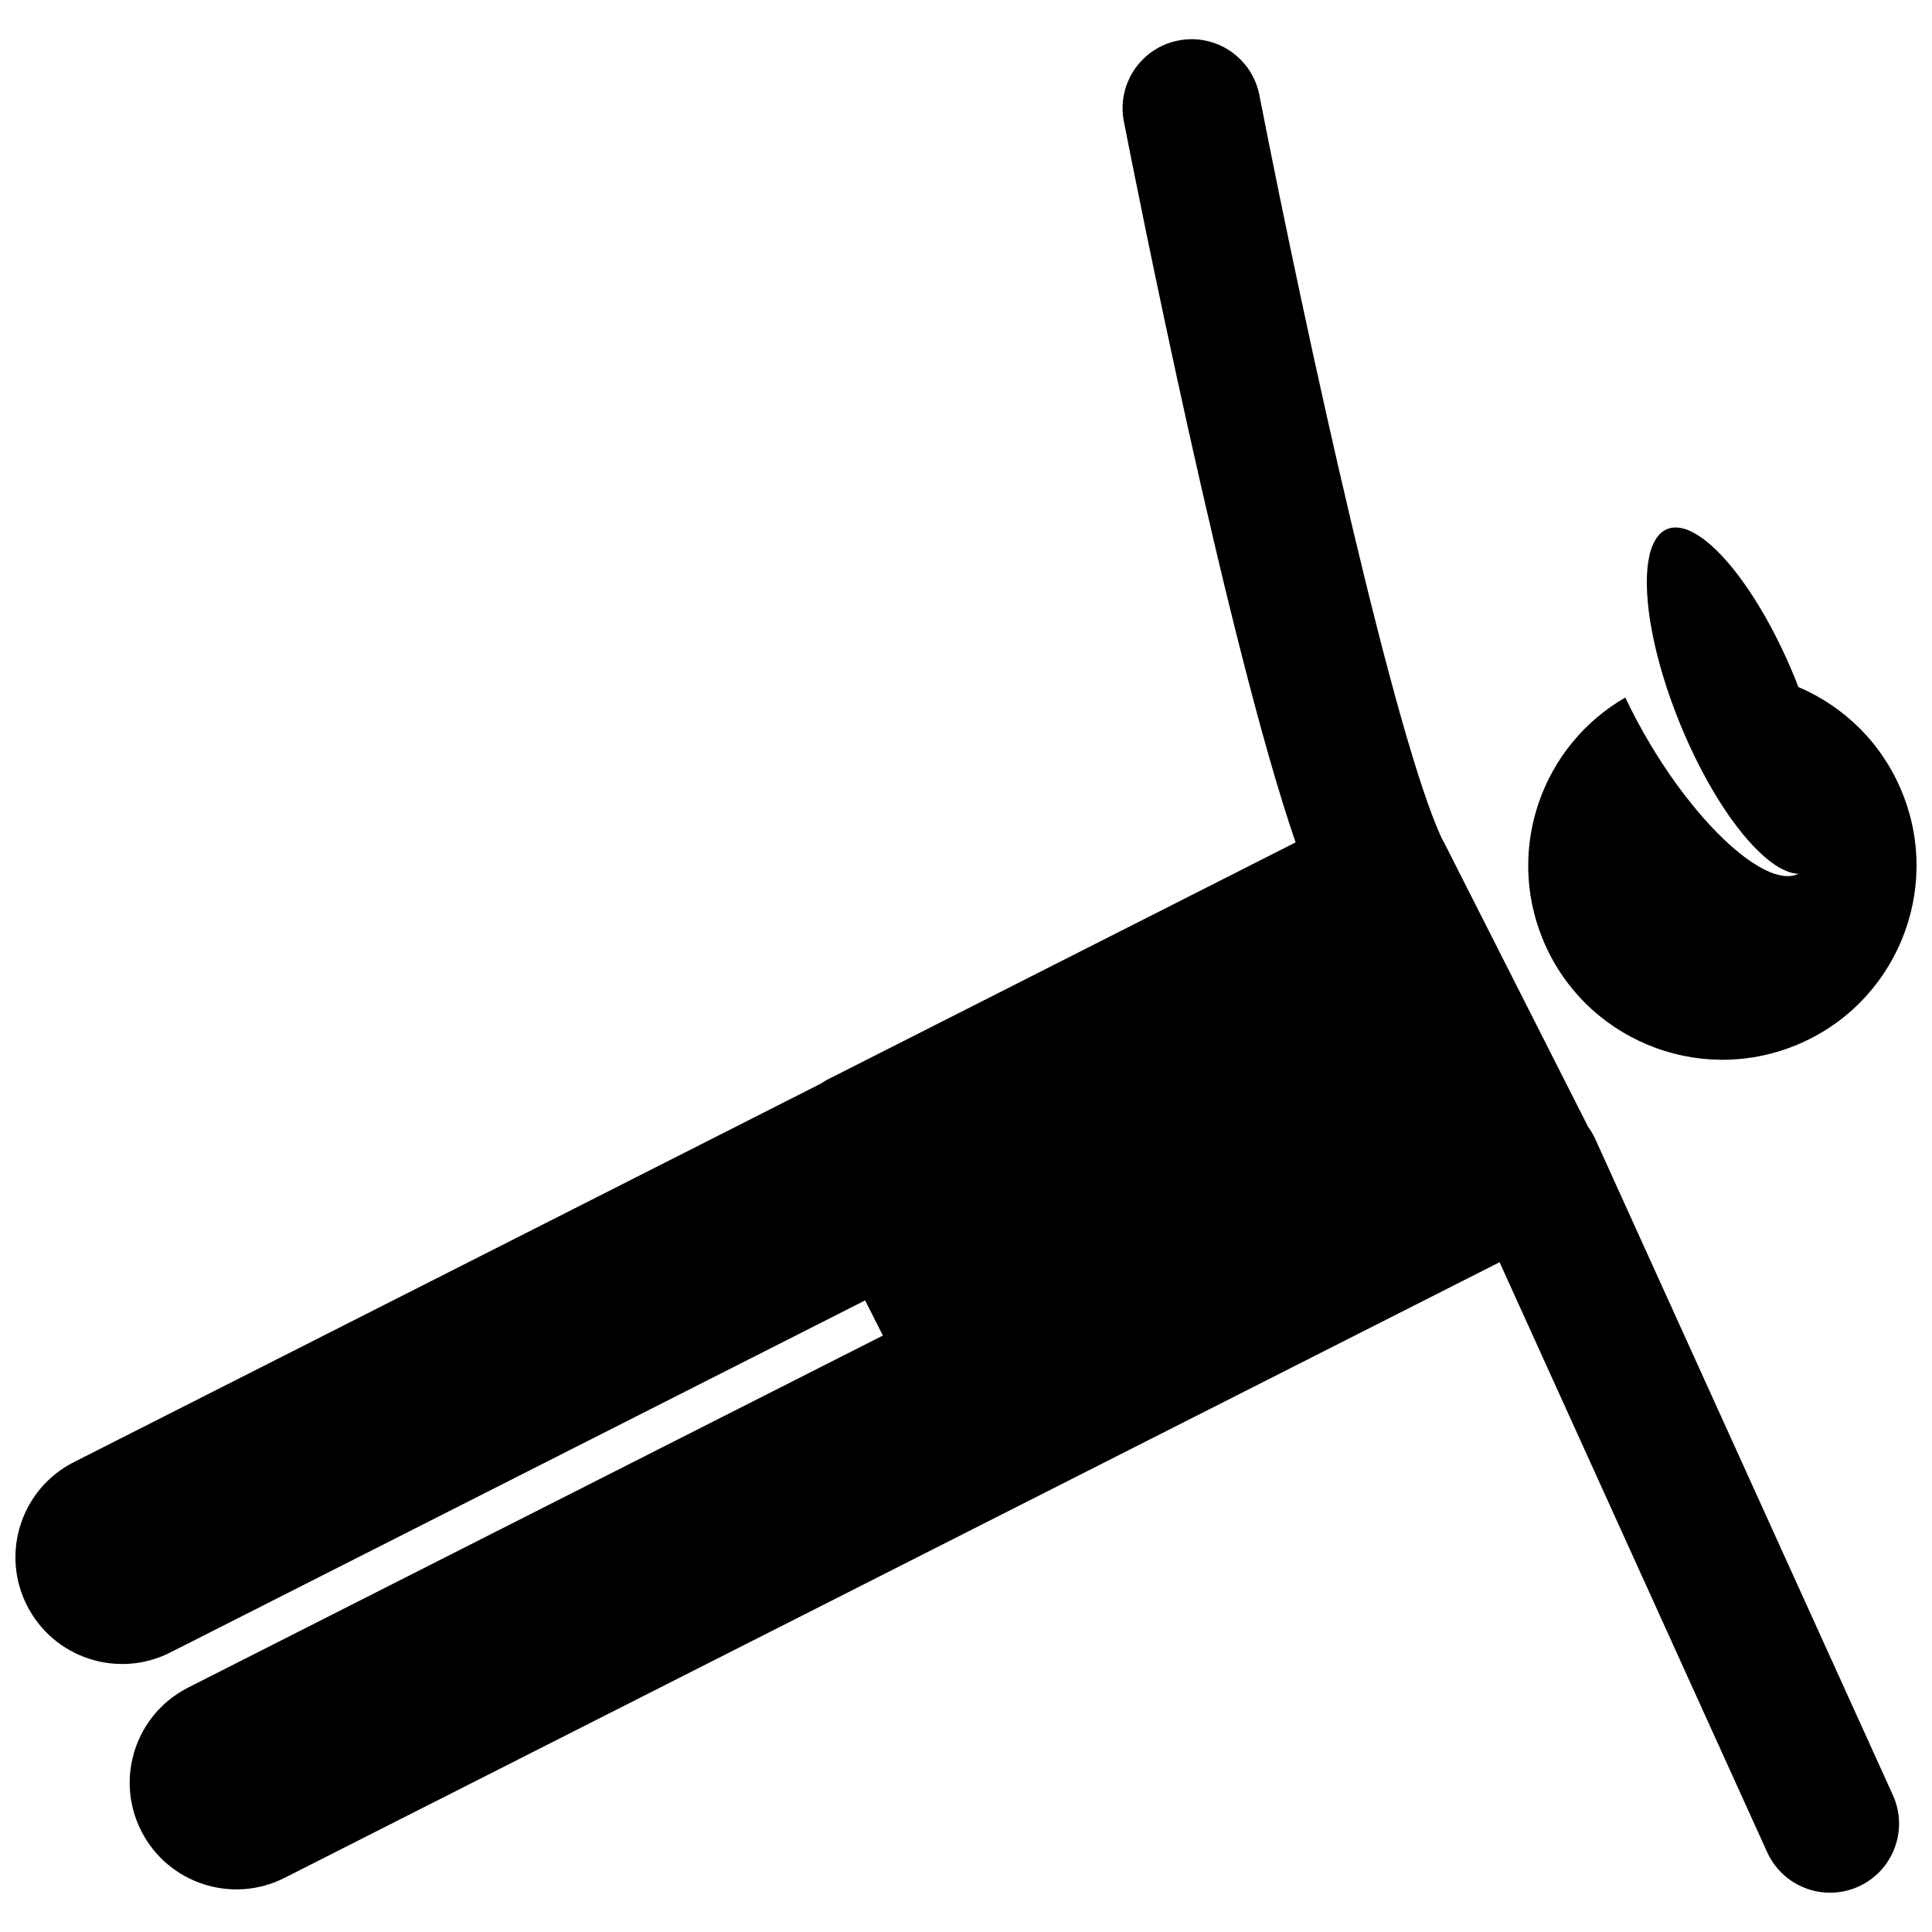 <?xml version="1.0" encoding="UTF-8"?>
<!-- Uploaded to: SVG Repo, www.svgrepo.com, Generator: SVG Repo Mixer Tools -->
<svg width="800px" height="800px" version="1.1" viewBox="144 144 512 512" xmlns="http://www.w3.org/2000/svg">
 <defs>
  <clipPath id="b">
   <path d="m148.09 154h499.91v492h-499.91z"/>
  </clipPath>
  <clipPath id="a">
   <path d="m548 283h103.9v142h-103.9z"/>
  </clipPath>
 </defs>
 <g>
  <g clip-path="url(#b)">
   <path d="m189.14 581.92 184.12-93.297 4.715 9.309-184.11 93.289c-13.93 7.059-19.492 24.07-12.438 37.988 7.055 13.926 24.062 19.5 37.992 12.441l321.98-163.15 70.922 156.35c3.062 6.75 9.711 10.738 16.668 10.738 2.523 0 5.098-0.527 7.547-1.637 9.199-4.172 13.273-15.016 9.102-24.211l-78.883-173.9c-0.531-1.176-1.176-2.262-1.91-3.266l-38.219-75.426c-0.125-0.25-0.273-0.477-0.41-0.715-12.305-25.816-35.613-131.46-48.477-197.26-1.941-9.914-11.543-16.387-21.461-14.441-9.914 1.938-16.379 11.547-14.441 21.461 3.027 15.48 27.223 137.9 45.508 191.05l-123.95 62.805c-0.688 0.348-1.328 0.746-1.949 1.168l-197.86 100.26c-13.93 7.059-19.492 24.07-12.438 37.988 7.051 13.941 24.059 19.516 37.988 12.457z"/>
  </g>
  <g clip-path="url(#a)">
   <path d="m589.27 335.91c9.359 22.863 22.707 39.43 31.352 39.66-7.953 3.894-25.199-10.992-38.973-33.816-2.633-4.363-4.945-8.703-6.922-12.906-21.98 12.652-31.766 39.91-21.891 64.031 10.762 26.293 40.797 38.887 67.094 28.125 26.293-10.762 38.887-40.801 28.125-67.094-5.34-13.051-15.434-22.719-27.457-27.84-0.332-0.855-0.648-1.707-1-2.566-0.445-1.082-0.906-2.133-1.363-3.184-10.219-23.402-24.406-39.387-32.418-36.109-2.625 1.074-4.273 4.086-4.988 8.488-1.562 9.637 1.379 25.957 8.441 43.211z"/>
  </g>
 </g>
</svg>